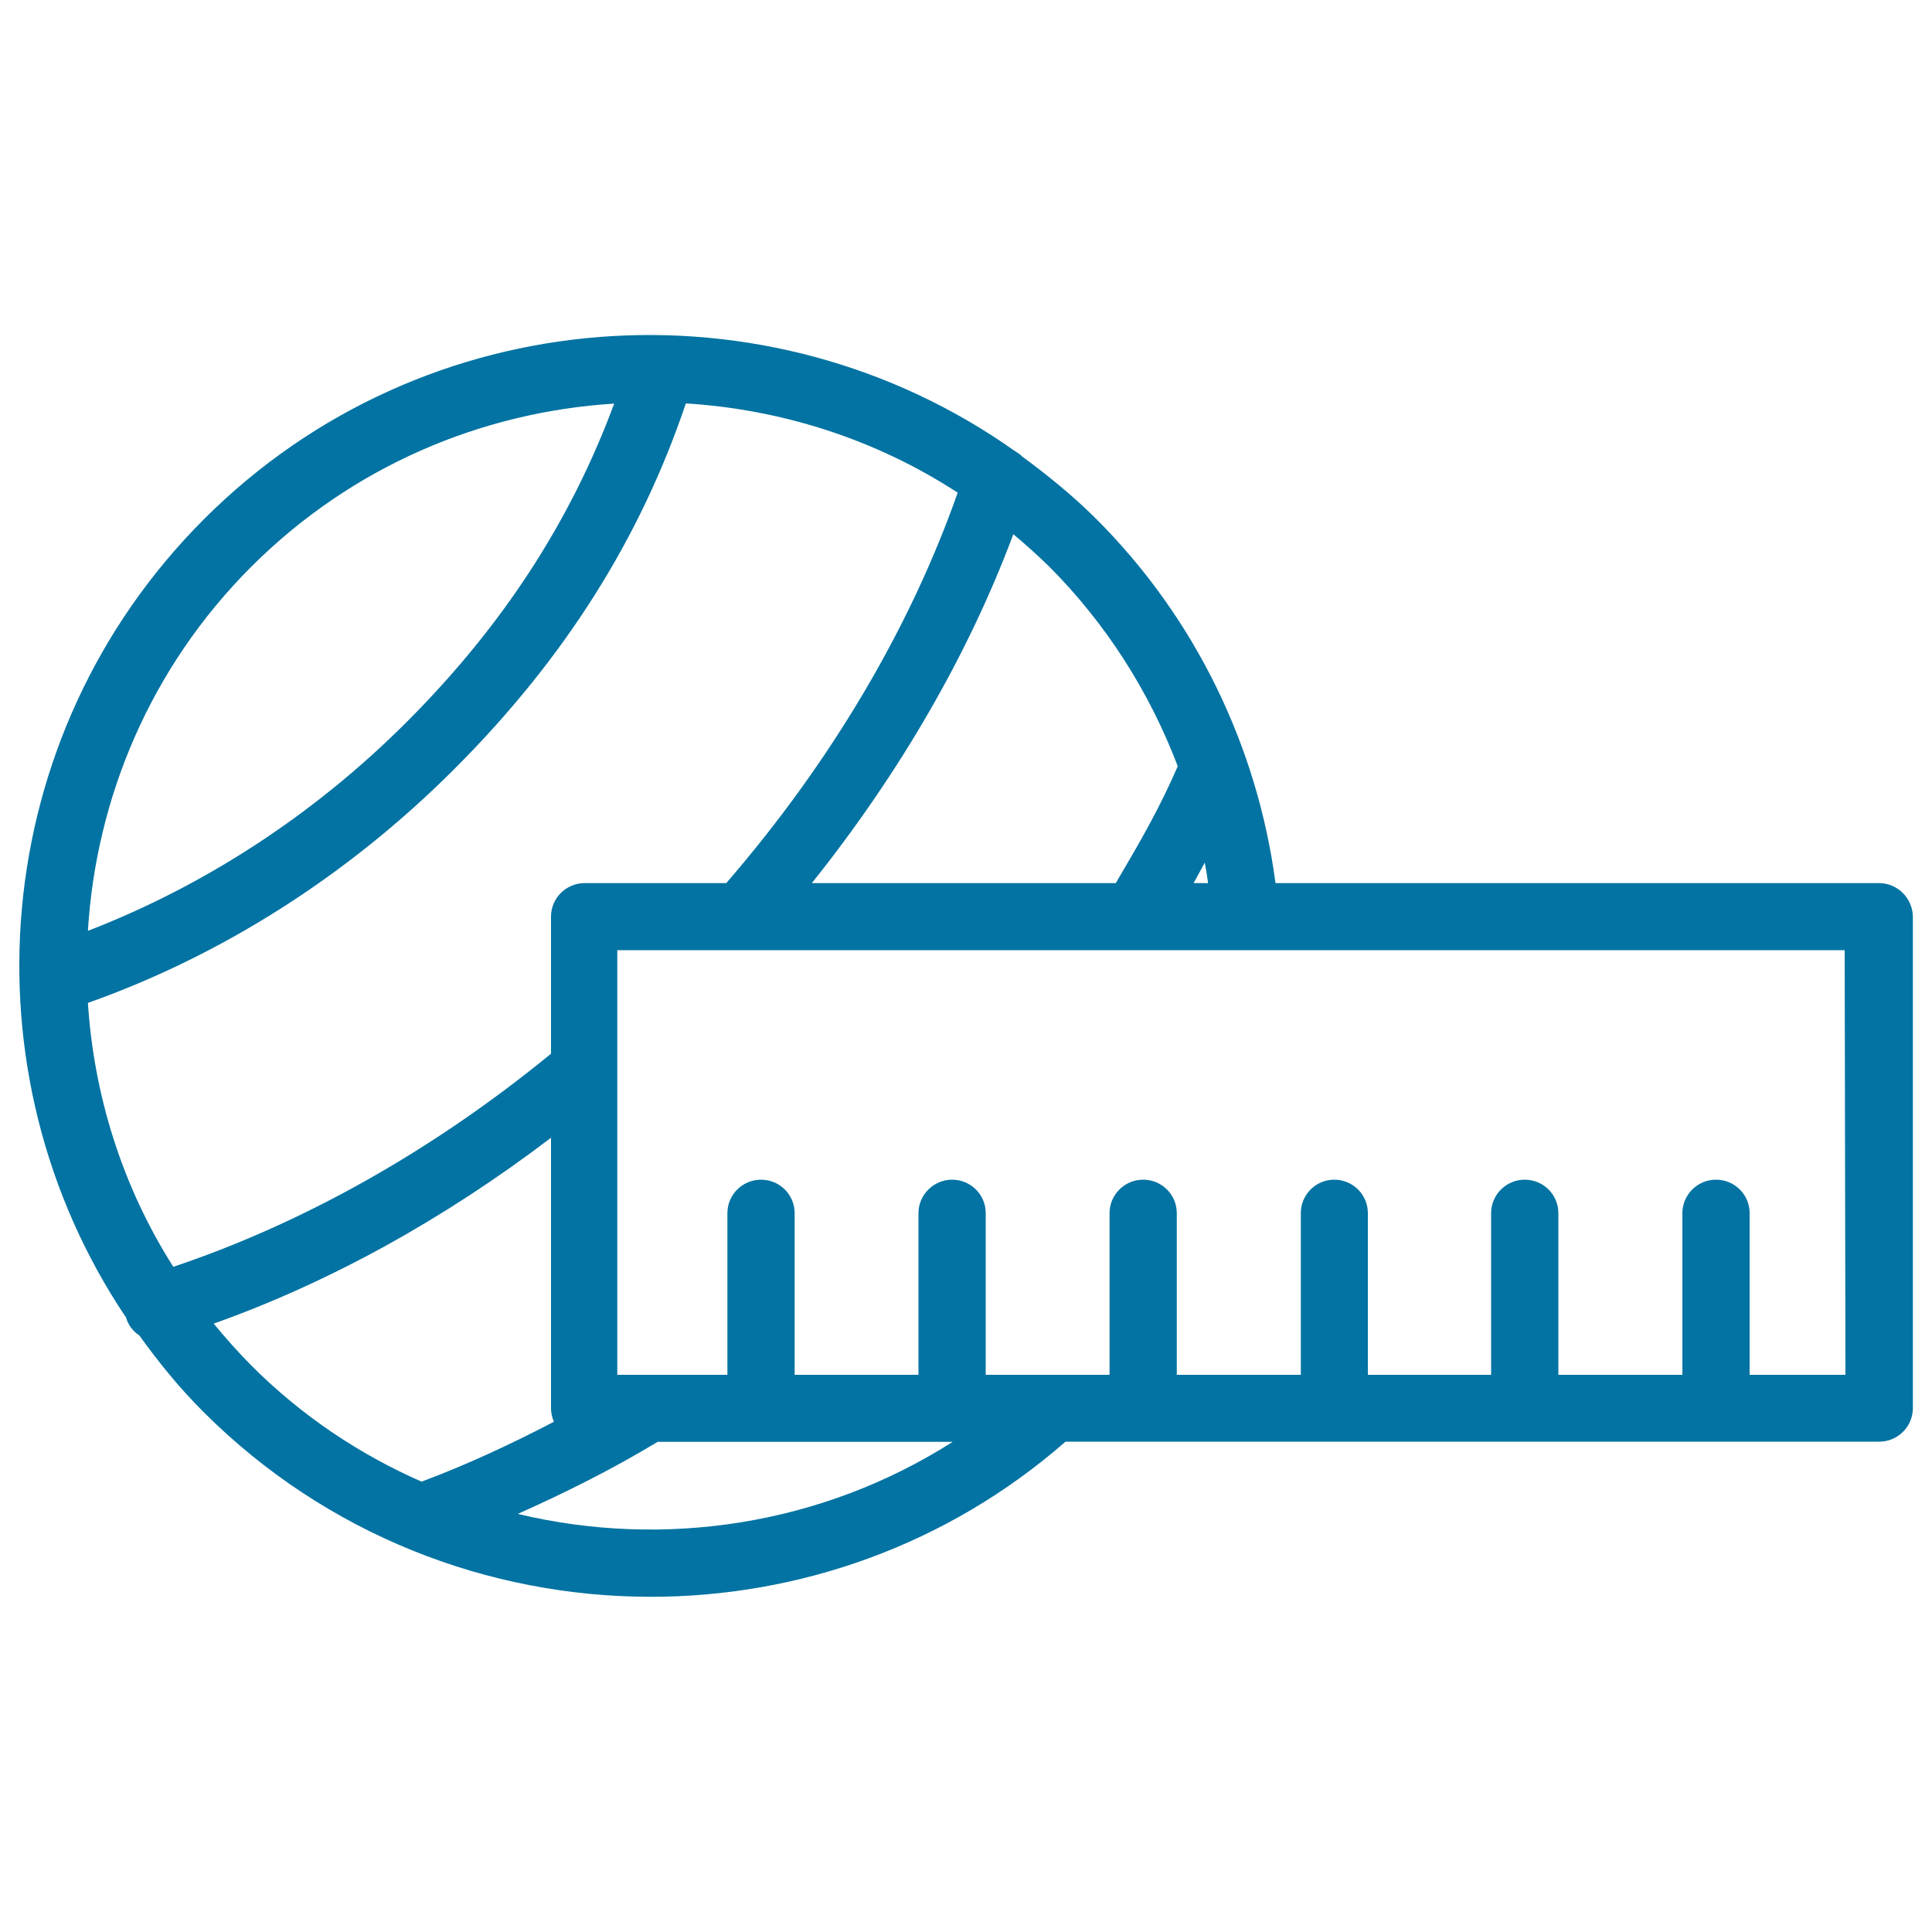 <svg xmlns="http://www.w3.org/2000/svg" viewBox="0 0 1000 1000" style="fill:#0273a2">
<title>Striped Ball And A Ruler SVG icon</title>
<g><path d="M972.6,457.1H660.2c-9.4-71-41.7-137.4-92.6-188.3c-12.1-12.1-25.2-22.7-38.5-32.5c-1.1-1.2-2.5-2-3.9-2.9c-127.5-90.3-305.6-78.8-419.7,35.4C-6.6,381-20,555,65.2,681.9c0.1,0.1,0,0.1,0.1,0.2c1.1,3.9,3.6,7,6.8,9.1c10,13.9,20.9,27.4,33.4,39.8c63.5,63.4,147.3,95.5,231.4,95.5c76.5,0,153.2-26.6,214.6-80.3h421.2c9.6,0,17.4-7.8,17.4-17.4V474.4C989.9,464.9,982.2,457.1,972.6,457.1z M625.3,457.1h-7.5c2-3.6,3.9-7.1,5.8-10.6C624.3,450.1,624.8,453.6,625.3,457.1z M609.6,396.6c-9.4,21.6-18.7,37.8-31.6,59.7l-0.5,0.8H420.2c45.6-57.1,81.1-118.5,104.3-180.6c6.4,5.4,12.6,10.9,18.7,16.9C572.6,322.9,595,358.2,609.6,396.6z M302.6,457.1c-9.6,0-17.4,7.8-17.4,17.3v71c-61.5,50.4-128.7,87.9-195.5,110.3C63.2,614,48.6,566.9,45.5,519.1c68.9-24.4,134.2-65.6,189.4-120.8C292.3,341,331.4,278.7,355,208.8c49.3,3.1,97.8,18.3,140.7,46.2c-24.5,69.7-65.4,139.2-119.8,202.1H302.6z M130,293.4c52.2-52.2,119.4-80.2,187.9-84.5c-22.3,60.2-57.1,114.5-107.5,164.9c-48.4,48.4-105.1,84.9-164.9,108C49.7,413.2,77.7,345.7,130,293.4z M110.6,685.1c59.7-21.2,119-53.9,174.6-96.2v140c0,2.5,0.6,4.9,1.5,7c-22.6,11.8-45.5,22.4-68.5,31c-32.1-14.1-62.2-34.1-88.3-60.3C123.1,699.7,116.7,692.5,110.6,685.1z M268,783.6c24.4-10.9,48.7-23,72.4-37.3h152.7C425.3,789.5,343.7,801.7,268,783.6z M955.2,711.6h-49.6v-83.7c0-9.6-7.8-17.3-17.4-17.3c-9.6,0-17.4,7.8-17.4,17.3v83.7h-64.2v-83.7c0-9.6-7.8-17.3-17.4-17.3c-9.6,0-17.4,7.8-17.4,17.3v83.7H708v-83.7c0-9.6-7.8-17.3-17.4-17.3c-9.6,0-17.3,7.8-17.3,17.3v83.7h-64.2v-83.7c0-9.6-7.8-17.3-17.4-17.3s-17.4,7.8-17.4,17.3v83.7h-64.1v-83.7c0-9.6-7.8-17.3-17.4-17.3c-9.5,0-17.4,7.8-17.4,17.3v83.7h-64.1v-83.7c0-9.6-7.8-17.3-17.4-17.3c-9.6,0-17.4,7.8-17.4,17.3v83.7h-57V491.8h635.3L955.2,711.6L955.2,711.6z"/></g>
</svg>